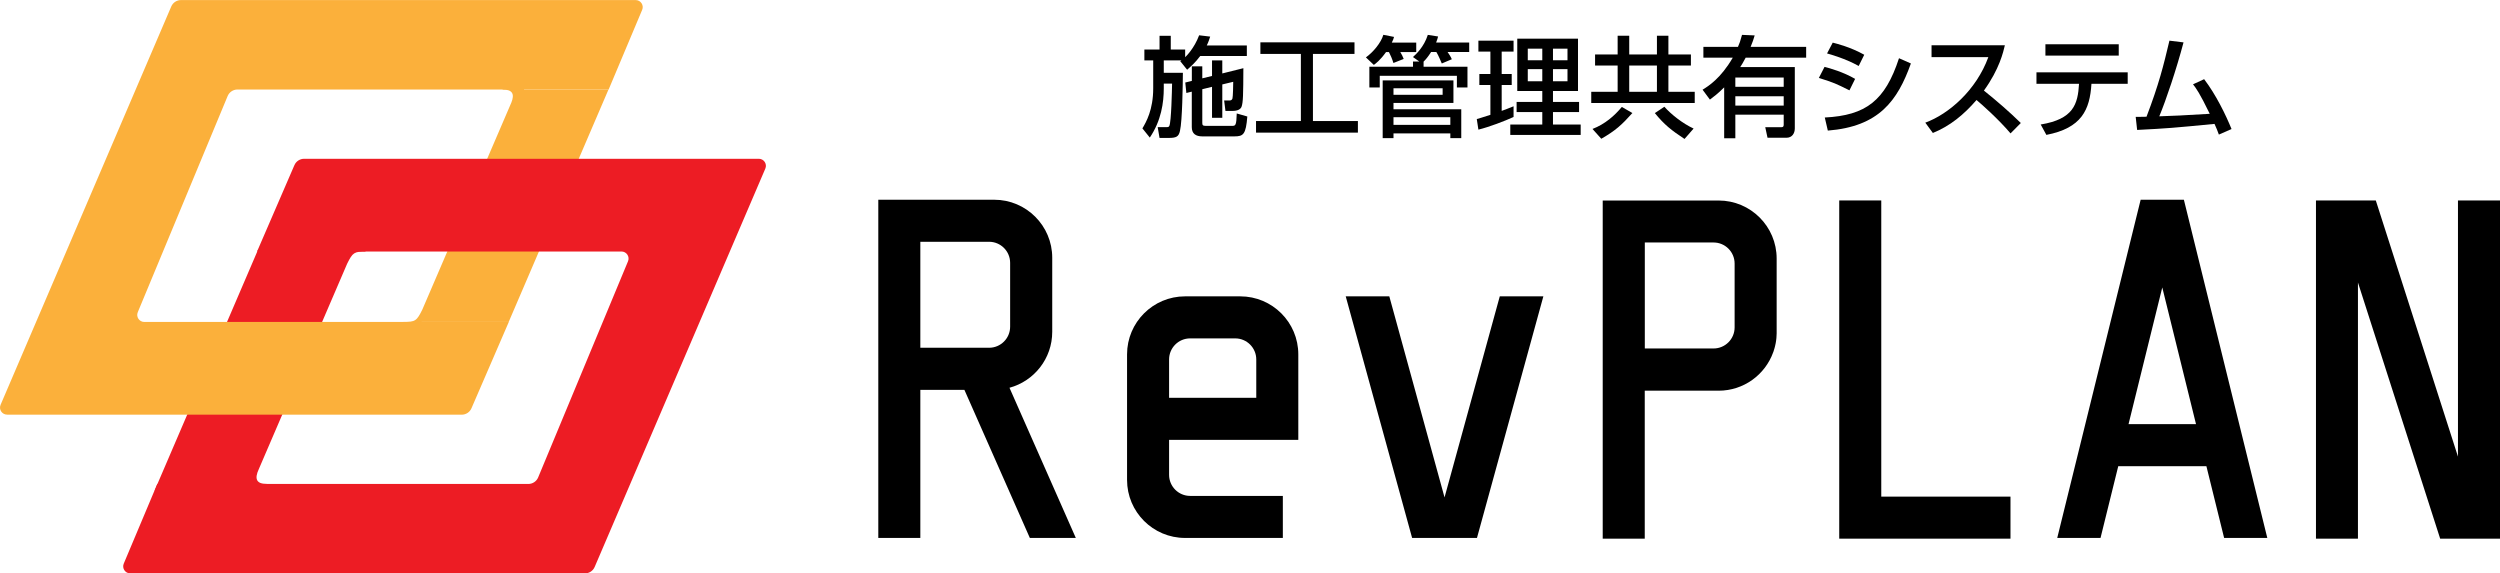<?xml version="1.0" encoding="UTF-8"?><svg id="_レイヤー_2" xmlns="http://www.w3.org/2000/svg" viewBox="0 0 418.68 96.03"><defs><style>.cls-1{fill:#ed1c24;}.cls-2{fill:#fbb03b;}</style></defs><g id="txt"><path class="cls-1" d="M61.28,42.11l-1.59-.67h-1.48v.39h-15l-17.32,40.33h15.2s2.66,0,2.66,0l.96-1.11c-1.81,0-2.12-.87-1.36-2.5h0s14.79-34.39,14.79-34.39c.93-1.87,1.16-2.04,3.16-2.04Z"/><path class="cls-2" d="M1.19,69.45h76.13c.71,0,1.36-.42,1.64-1.08l6.25-14.45H24.17c-.85,0-1.43-.87-1.09-1.65l15.05-36.2c.28-.65.92-1.08,1.64-1.08h62.16l5.61-13.33c.34-.78-.24-1.65-1.09-1.65H30.32c-.71,0-1.36.42-1.64,1.08L.1,67.79c-.34.78.24,1.65,1.09,1.65Z"/><path class="cls-2" d="M101.93,14.99h-14.17v-1.11h-2.66l-.96,1.11c1.69,0,2.07.75,1.5,2.18l-14.91,34.67c-.94,1.9-1.17,2.08-3.18,2.08l1.59.67h1.48v-.67h14.57l16.72-38.94Z"/><path class="cls-1" d="M127.07,26.59H50.94c-.71,0-1.36.42-1.64,1.08l-6.25,14.45h61.03c.85,0,1.43.87,1.09,1.65l-15.05,36.2c-.28.65-.92,1.08-1.64,1.08H26.34l-5.61,13.33c-.34.78.24,1.65,1.09,1.65h76.13c.71,0,1.36-.42,1.64-1.08l28.58-66.71c.34-.78-.24-1.65-1.09-1.65Z"/><path d="M217.43,73.66v-14.31c0-5.37-4.35-9.72-9.72-9.72h-9.24c-5.37,0-9.72,4.35-9.72,9.72v21.02c0,5.37,4.35,9.72,9.72,9.72h16.37v-7.04h-15.52c-1.95,0-3.53-1.58-3.53-3.53v-5.85h21.64ZM199.32,56.67h7.54c1.95,0,3.53,1.58,3.53,3.53v6.42h-14.6v-6.42c0-1.95,1.58-3.53,3.53-3.53Z"/><path d="M180.17,90.09l-11.11-25.15c4.13-1.12,7.16-4.89,7.16-9.37v-12.4c0-5.37-4.35-9.72-9.72-9.72h-19.41v56.64h7.04v-24.8h7.38l10.96,24.8h7.7ZM154.13,40.49h11.51c1.95,0,3.53,1.58,3.53,3.53v10.69c0,1.95-1.58,3.53-3.53,3.53h-11.51v-17.76Z"/><polygon points="247.35 90.09 258.47 49.63 251.17 49.63 241.92 83.3 232.67 49.63 225.37 49.63 236.49 90.09 247.35 90.09"/><polygon points="315.06 83.17 315.06 33.57 308.02 33.57 308.02 90.21 336.7 90.21 336.7 83.17 315.06 83.17"/><polygon points="418.68 33.57 411.64 33.57 411.64 76.47 397.88 33.57 387.86 33.57 387.86 90.21 394.89 90.21 394.89 47.31 408.66 90.21 418.68 90.21 418.68 33.57"/><path d="M297.19,58.28c.03-.1.06-.21.08-.31.04-.17.08-.33.11-.5.03-.14.05-.29.07-.44.02-.14.04-.28.05-.42.02-.26.04-.52.04-.78,0-.04,0-.07,0-.11v-4.4h0v-8.02c0-5.37-4.35-9.72-9.72-9.72h-19.41v17.74h0v14.11h0v24.78h7.04v-24.78h12.37c4.21,0,7.79-2.68,9.14-6.43.02-.05.04-.11.06-.16.06-.18.12-.37.17-.56ZM275.46,40.61h11.51c1.95,0,3.53,1.58,3.53,3.53v10.69c0,1.95-1.58,3.53-3.53,3.53h-11.51v-17.76Z"/><path d="M372.46,90.09h7.25l-13.97-56.64h-7.24l-13.97,56.64h7.25l2.97-12.02h14.76l2.97,12.02ZM356.47,71.03l5.65-22.89,5.65,22.89h-11.29Z"/><path d="M197.88,10.12h-2.98v2.07h3.2c-.02,2.03-.09,8.04-.49,9.74-.22.97-.62,1.17-1.92,1.17h-1.5l-.31-1.81h1.44c.24,0,.42,0,.51-.2.33-.71.44-6,.46-7.09h-1.39v.8c0,2.36-.42,5.41-2.34,8.24l-1.24-1.54c.62-1.04,1.81-3.09,1.81-6.71v-4.68h-1.48v-1.81h2.54v-2.3h1.88v2.3h2.41v1.28c.16-.16,1.52-1.46,2.34-3.67l1.85.22c-.13.4-.27.88-.57,1.48h6.71v1.77h-7.81c-.84,1.13-1.61,1.79-2.19,2.3l-1.15-1.43.22-.15ZM199.6,13.54v-2.43h1.75v2.01l1.63-.4v-2.6h1.72v2.18l3.53-.88c-.02,4.42-.04,5.76-.31,6.47-.16.4-.64.69-1.54.69h-1.15l-.22-1.75h.86c.29,0,.44-.09.53-.33.09-.27.13-2.34.13-2.8l-1.83.44v5.59h-1.72v-5.19l-1.63.4v5.63c0,.37.07.51.58.51h4.42c.58,0,.71-.09.77-2.08l1.77.51c-.24,3-.66,3.33-2.16,3.33h-5.39c-1.06,0-1.75-.44-1.75-1.55v-5.94l-.91.22-.18-1.75,1.1-.27Z"/><path d="M211.08,7.09h15.76v1.94h-6.96v11.24h7.53v1.94h-17.06v-1.94h7.51v-11.24h-6.78v-1.94Z"/><path d="M232.13,8.71c-1.01,1.41-1.72,1.92-2.05,2.16l-1.33-1.26c1.21-.86,2.54-2.45,2.92-3.78l1.79.35c-.07.29-.13.46-.37.95h4.09v1.59h-2.67c.22.35.44.79.57,1.15l-1.72.68c-.18-.6-.51-1.39-.75-1.83h-.49ZM237.69,10.3l-1.06-.75c.49-.44,1.85-1.68,2.49-3.71l1.72.27c-.07.26-.13.53-.33,1.01h5.54v1.59h-3.62c.26.37.51.75.71,1.21l-1.68.71c-.15-.33-.51-1.26-.91-1.92h-.88c-.49.77-.91,1.28-1.26,1.61v.86h7.35v3.47h-1.77v-1.96h-12.92v1.96h-1.74v-3.47h7.31v-.88h1.06ZM231.56,13.46h11.85v3.78h-10.04v1.06h11.35v4.83h-1.83v-.79h-9.52v.79h-1.81v-9.67ZM233.37,15.88h8.23v-1.1h-8.23v1.1ZM233.37,20.91h9.52v-1.28h-9.52v1.28Z"/><path d="M247.32,19.94c.51-.15.64-.18,2.28-.71v-4.99h-1.85v-1.85h1.85v-3.75h-2.01v-1.83h5.89v1.83h-1.99v3.75h1.68v1.85h-1.68v4.33c.62-.22,1.13-.42,1.99-.77v1.79c-1.5.69-4.04,1.66-5.89,2.12l-.27-1.77ZM254.11,6.48h10.16v8.76h-4.19v1.83h4.37v1.7h-4.37v2.08h4.64v1.75h-11.79v-1.75h5.36v-2.08h-4.3v-1.7h4.3v-1.83h-4.19V6.48ZM255.86,8.15v1.94h2.43v-1.94h-2.43ZM255.86,11.58v2.03h2.43v-2.03h-2.43ZM260.08,8.15v1.94h2.43v-1.94h-2.43ZM260.08,11.58v2.03h2.43v-2.03h-2.43Z"/><path d="M283.18,10.98h-3.77v4.39h4.41v1.88h-17.33v-1.88h4.42v-4.39h-3.78v-1.86h3.78v-3.14h1.94v3.14h4.64v-3.14h1.92v3.14h3.77v1.86ZM266.69,21.6c2.12-.82,3.71-2.23,4.92-3.69l1.77,1.02c-1.79,1.99-2.82,2.94-5.21,4.31l-1.48-1.65ZM272.85,10.98v4.39h4.64v-4.39h-4.64ZM278.73,17.87c1.13,1.28,3.05,2.8,4.9,3.66l-1.52,1.74c-2.21-1.46-3.38-2.38-4.97-4.33l1.59-1.06Z"/><path d="M285.14,15.02c.97-.6,3.03-1.88,5.05-5.36h-4.92v-1.81h5.79c.24-.53.42-1.02.68-2.01l2.12.09c-.16.57-.37,1.19-.68,1.92h9.3v1.81h-10.13c-.42.8-.69,1.24-.91,1.57h9.14v10.27c0,.84-.46,1.57-1.41,1.57h-3.16l-.38-1.77h2.71c.38,0,.38-.27.38-.49v-1.61h-8.1v3.95h-1.87v-8.52c-1.08,1.08-1.75,1.57-2.39,2.05l-1.23-1.66ZM290.62,12.99v1.55h8.1v-1.55h-8.1ZM290.62,16.12v1.57h8.1v-1.57h-8.1Z"/><path d="M309.73,15.13c-2.4-1.19-2.45-1.22-5.12-2.08l.95-1.85c.88.22,3.14.86,5.12,2.01l-.95,1.92ZM305.6,19.68c6.89-.35,10.11-2.82,12.43-9.93l1.99.88c-2.23,6.25-5.36,10.57-13.91,11.24l-.51-2.19ZM311.28,11.05c-2.23-1.24-4.72-1.94-5.3-2.1l.95-1.81c.62.16,2.96.73,5.28,2.03l-.93,1.88Z"/><path d="M322.44,20.54c3.91-1.43,8.52-5.41,10.55-10.97h-9.51v-1.99h12.28c-.26,1.1-.9,3.98-3.51,7.59,2.14,1.72,4.22,3.51,6.18,5.43l-1.72,1.74c-2.07-2.43-4.86-4.9-5.7-5.59-2.12,2.45-4.42,4.35-7.31,5.52l-1.26-1.72Z"/><path d="M356.33,12.11v1.92h-6.07c-.27,4.39-1.66,7.42-7.55,8.56l-.95-1.74c5.48-.9,6.22-3.38,6.42-6.82h-7.13v-1.92h15.28ZM354.83,7.41v1.9h-12.28v-1.9h12.28Z"/><path d="M369.13,13.26c1.97,2.58,3.62,5.96,4.59,8.35l-2.12.93c-.24-.66-.38-1.02-.73-1.79-7.04.68-7.81.75-12.96,1.01l-.24-2.19c.42.02,1.32-.02,1.81-.02,2.08-5.45,2.85-8.56,3.84-12.74l2.36.29c-1.19,4.5-2.92,9.65-4.06,12.38,2.85-.09,3.42-.13,8.45-.42-1.7-3.51-2.3-4.3-2.8-4.94l1.86-.86Z"/></g></svg>